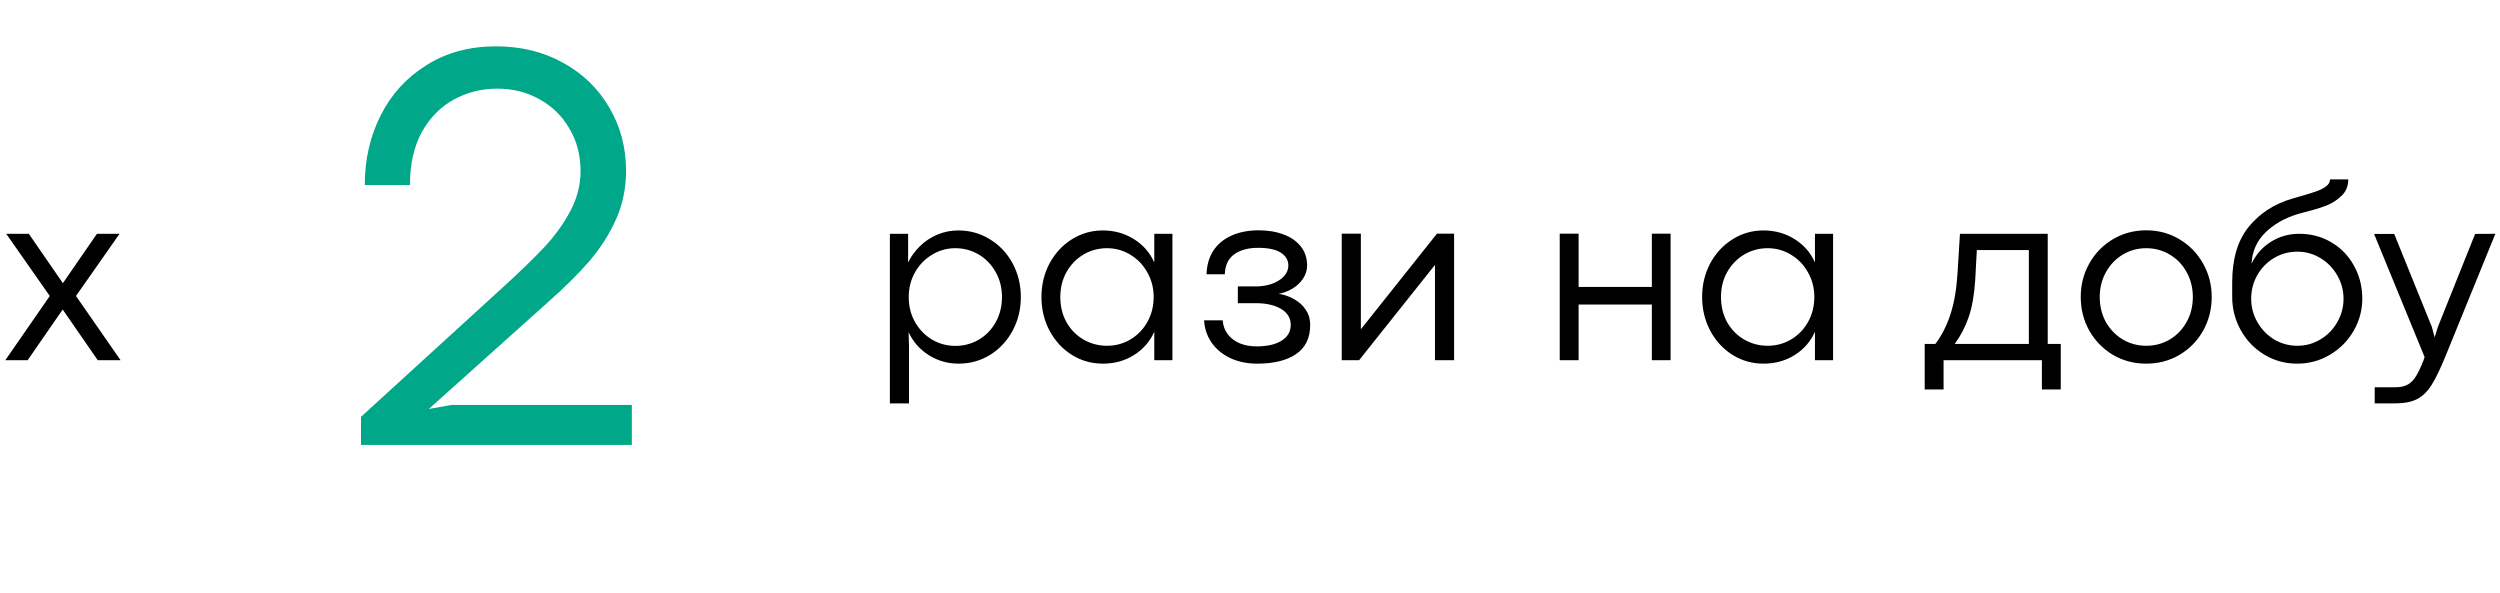 <svg xmlns="http://www.w3.org/2000/svg" width="236" height="56" viewBox="0 0 236 56" fill="none"><path d="M4.699 27.941L0.586 22.07H2.719L5.93 26.723H5.941L9.152 22.07H11.285L7.172 27.941L11.379 34H9.223L5.918 29.219L2.613 34H0.504L4.699 27.941Z" fill="black"></path><path d="M47.23 27.344C49.017 25.721 50.421 24.363 51.441 23.27C52.462 22.158 53.273 21.018 53.875 19.852C54.495 18.667 54.805 17.427 54.805 16.133C54.805 14.638 54.449 13.298 53.738 12.113C53.046 10.928 52.098 10.008 50.895 9.352C49.71 8.695 48.388 8.367 46.93 8.367C45.453 8.367 44.086 8.714 42.828 9.406C41.589 10.081 40.586 11.102 39.82 12.469C39.073 13.836 38.699 15.504 38.699 17.473H34.434C34.434 15.066 34.935 12.87 35.938 10.883C36.94 8.896 38.38 7.319 40.258 6.152C42.135 4.967 44.323 4.375 46.82 4.375C49.19 4.375 51.305 4.895 53.164 5.934C55.023 6.954 56.473 8.358 57.512 10.145C58.569 11.931 59.098 13.927 59.098 16.133C59.098 17.755 58.788 19.268 58.168 20.672C57.548 22.076 56.7 23.406 55.625 24.664C54.55 25.904 53.182 27.253 51.523 28.711L40.477 38.609L42.609 38.227H59.645V42H34.078V39.348L47.23 27.344Z" fill="#00A788"></path><path d="M85.727 22.07V24.777C86.008 24.199 86.383 23.684 86.852 23.23C87.32 22.77 87.863 22.41 88.481 22.152C89.098 21.887 89.758 21.754 90.461 21.754C91.562 21.754 92.562 22.035 93.461 22.598C94.367 23.152 95.078 23.91 95.594 24.871C96.109 25.832 96.367 26.887 96.367 28.035C96.367 29.191 96.109 30.25 95.594 31.211C95.078 32.172 94.371 32.934 93.473 33.496C92.574 34.051 91.578 34.328 90.484 34.328C89.469 34.328 88.535 34.062 87.684 33.531C86.832 32.992 86.195 32.27 85.773 31.363L85.809 32.688V38.078H84.004V22.07H85.727ZM90.191 32.652C90.988 32.652 91.723 32.457 92.394 32.066C93.066 31.676 93.598 31.129 93.988 30.426C94.387 29.723 94.586 28.926 94.586 28.035C94.586 27.16 94.387 26.375 93.988 25.68C93.598 24.977 93.066 24.426 92.394 24.027C91.723 23.629 90.984 23.43 90.18 23.43C89.383 23.43 88.648 23.637 87.977 24.051C87.305 24.457 86.769 25.012 86.371 25.715C85.981 26.418 85.785 27.191 85.785 28.035C85.785 28.902 85.981 29.688 86.371 30.391C86.769 31.094 87.305 31.648 87.977 32.055C88.656 32.453 89.394 32.652 90.191 32.652ZM104.113 34.328C103.043 34.328 102.062 34.051 101.172 33.496C100.289 32.934 99.59 32.172 99.074 31.211C98.566 30.242 98.312 29.184 98.312 28.035C98.312 26.887 98.566 25.832 99.074 24.871C99.59 23.91 100.289 23.152 101.172 22.598C102.062 22.035 103.039 21.754 104.102 21.754C105.195 21.754 106.176 22.027 107.043 22.574C107.91 23.113 108.551 23.848 108.965 24.777V22.07H110.676V34H108.965V31.316C108.551 32.246 107.91 32.98 107.043 33.52C106.184 34.059 105.207 34.328 104.113 34.328ZM104.5 32.641C105.305 32.641 106.043 32.441 106.715 32.043C107.395 31.637 107.93 31.082 108.32 30.379C108.711 29.676 108.906 28.895 108.906 28.035C108.906 27.191 108.707 26.418 108.309 25.715C107.918 25.012 107.387 24.457 106.715 24.051C106.043 23.637 105.305 23.43 104.5 23.43C103.695 23.43 102.957 23.629 102.285 24.027C101.613 24.426 101.078 24.977 100.68 25.68C100.289 26.375 100.094 27.16 100.094 28.035C100.094 28.926 100.289 29.723 100.68 30.426C101.078 31.121 101.613 31.664 102.285 32.055C102.965 32.445 103.703 32.641 104.5 32.641ZM118.68 34.328C117.727 34.328 116.879 34.152 116.137 33.801C115.395 33.449 114.809 32.965 114.379 32.348C113.949 31.73 113.711 31.027 113.664 30.238H115.422C115.461 30.754 115.625 31.199 115.914 31.574C116.203 31.941 116.582 32.223 117.051 32.418C117.52 32.605 118.043 32.699 118.621 32.699C119.605 32.699 120.387 32.523 120.965 32.172C121.551 31.812 121.844 31.312 121.844 30.672C121.844 30.023 121.539 29.52 120.93 29.16C120.32 28.801 119.531 28.621 118.562 28.621H116.852V27.039H118.562C119.102 27.039 119.605 26.957 120.074 26.793C120.543 26.621 120.918 26.387 121.199 26.09C121.48 25.785 121.621 25.441 121.621 25.059C121.621 24.559 121.383 24.156 120.906 23.852C120.438 23.547 119.727 23.395 118.773 23.395C117.836 23.395 117.082 23.598 116.512 24.004C115.949 24.41 115.652 25.039 115.621 25.891H113.898C113.922 25.039 114.133 24.301 114.531 23.676C114.938 23.051 115.508 22.574 116.242 22.246C116.977 21.91 117.836 21.742 118.82 21.742C119.711 21.742 120.5 21.875 121.188 22.141C121.875 22.398 122.414 22.777 122.805 23.277C123.195 23.77 123.391 24.363 123.391 25.059C123.391 25.496 123.266 25.906 123.016 26.289C122.766 26.672 122.434 26.988 122.02 27.238C121.613 27.488 121.176 27.652 120.707 27.73C121.23 27.816 121.719 27.988 122.172 28.246C122.625 28.496 122.988 28.828 123.262 29.242C123.543 29.656 123.684 30.129 123.684 30.66C123.684 31.902 123.238 32.824 122.348 33.426C121.465 34.027 120.242 34.328 118.68 34.328ZM126.66 22.059H128.465V31.07H128.477L135.648 22.059H137.266V34H135.461V25.023H135.449L128.301 34H126.66V22.059ZM147.238 22.059H149.02V27.086H155.934V22.059H157.703V34H155.934V28.75H149.02V34H147.238V22.059ZM166.48 34.328C165.41 34.328 164.43 34.051 163.539 33.496C162.656 32.934 161.957 32.172 161.441 31.211C160.934 30.242 160.68 29.184 160.68 28.035C160.68 26.887 160.934 25.832 161.441 24.871C161.957 23.91 162.656 23.152 163.539 22.598C164.43 22.035 165.406 21.754 166.469 21.754C167.562 21.754 168.543 22.027 169.41 22.574C170.277 23.113 170.918 23.848 171.332 24.777V22.07H173.043V34H171.332V31.316C170.918 32.246 170.277 32.98 169.41 33.52C168.551 34.059 167.574 34.328 166.48 34.328ZM166.867 32.641C167.672 32.641 168.41 32.441 169.082 32.043C169.762 31.637 170.297 31.082 170.688 30.379C171.078 29.676 171.273 28.895 171.273 28.035C171.273 27.191 171.074 26.418 170.676 25.715C170.285 25.012 169.754 24.457 169.082 24.051C168.41 23.637 167.672 23.43 166.867 23.43C166.062 23.43 165.324 23.629 164.652 24.027C163.98 24.426 163.445 24.977 163.047 25.68C162.656 26.375 162.461 27.16 162.461 28.035C162.461 28.926 162.656 29.723 163.047 30.426C163.445 31.121 163.98 31.664 164.652 32.055C165.332 32.445 166.07 32.641 166.867 32.641ZM182.699 32.465C183.293 31.684 183.766 30.758 184.117 29.688C184.469 28.617 184.691 27.344 184.785 25.867L185.02 22.07H193.305V32.465H194.535V36.766H192.754V34H183.473V36.766H181.691V32.465H182.699ZM191.523 23.605H186.613L186.461 26.418C186.375 27.801 186.172 28.965 185.852 29.91C185.531 30.848 185.09 31.699 184.527 32.465H191.523V23.605ZM202.598 34.328C201.449 34.328 200.402 34.051 199.457 33.496C198.52 32.934 197.777 32.172 197.23 31.211C196.691 30.25 196.422 29.191 196.422 28.035C196.422 26.887 196.691 25.832 197.23 24.871C197.77 23.91 198.512 23.148 199.457 22.586C200.402 22.023 201.449 21.742 202.598 21.742C203.754 21.742 204.801 22.023 205.738 22.586C206.684 23.148 207.426 23.91 207.965 24.871C208.512 25.832 208.785 26.887 208.785 28.035C208.785 29.191 208.516 30.25 207.977 31.211C207.438 32.172 206.695 32.934 205.75 33.496C204.805 34.051 203.754 34.328 202.598 34.328ZM202.609 32.641C203.422 32.641 204.164 32.441 204.836 32.043C205.508 31.637 206.035 31.086 206.418 30.391C206.809 29.688 207.004 28.902 207.004 28.035C207.004 27.176 206.809 26.395 206.418 25.691C206.035 24.988 205.508 24.438 204.836 24.039C204.164 23.633 203.422 23.43 202.609 23.43C201.797 23.43 201.055 23.633 200.383 24.039C199.719 24.438 199.191 24.988 198.801 25.691C198.41 26.395 198.215 27.176 198.215 28.035C198.215 28.902 198.406 29.688 198.789 30.391C199.18 31.086 199.711 31.637 200.383 32.043C201.055 32.441 201.797 32.641 202.609 32.641ZM217.047 22.07C218.18 22.07 219.199 22.344 220.105 22.891C221.012 23.43 221.719 24.168 222.227 25.105C222.742 26.035 223 27.066 223 28.199C223 29.277 222.727 30.289 222.18 31.234C221.641 32.172 220.898 32.922 219.953 33.484C219.016 34.047 217.98 34.328 216.848 34.328C215.715 34.328 214.68 34.043 213.742 33.473C212.805 32.902 212.066 32.133 211.527 31.164C210.988 30.195 210.719 29.145 210.719 28.012V26.664C210.719 24.445 211.238 22.695 212.277 21.414C213.324 20.133 214.691 19.246 216.379 18.754L217.188 18.52C217.82 18.34 218.312 18.188 218.664 18.062C219.023 17.938 219.328 17.781 219.578 17.594C219.828 17.406 219.953 17.188 219.953 16.938H221.676C221.676 17.57 221.461 18.09 221.031 18.496C220.609 18.902 220.121 19.211 219.566 19.422C219.012 19.633 218.34 19.836 217.551 20.031L216.871 20.219C215.652 20.594 214.641 21.176 213.836 21.965C213.039 22.754 212.609 23.727 212.547 24.883C212.961 24.023 213.566 23.34 214.363 22.832C215.168 22.324 216.062 22.07 217.047 22.07ZM216.871 32.641C217.668 32.641 218.398 32.438 219.062 32.031C219.734 31.625 220.262 31.082 220.645 30.402C221.035 29.723 221.23 28.988 221.23 28.199C221.23 27.418 221.035 26.688 220.645 26.008C220.254 25.32 219.723 24.773 219.051 24.367C218.387 23.961 217.66 23.758 216.871 23.758C216.074 23.758 215.34 23.957 214.668 24.355C214.004 24.754 213.477 25.293 213.086 25.973C212.703 26.652 212.512 27.395 212.512 28.199C212.512 28.988 212.707 29.727 213.098 30.414C213.488 31.094 214.016 31.637 214.68 32.043C215.352 32.441 216.082 32.641 216.871 32.641ZM226.152 36.555C226.629 36.555 227.02 36.465 227.324 36.285C227.629 36.105 227.883 35.84 228.086 35.488C228.297 35.145 228.527 34.656 228.777 34.023L228.883 33.707L224.113 22.082H226.012L229.562 30.848L229.832 31.844L230.137 30.859L233.652 22.082L235.562 22.07L230.84 33.66C230.355 34.848 229.922 35.742 229.539 36.344C229.156 36.953 228.703 37.395 228.18 37.668C227.656 37.941 226.969 38.078 226.117 38.078H224.172V36.555H226.152Z" fill="black"></path></svg>